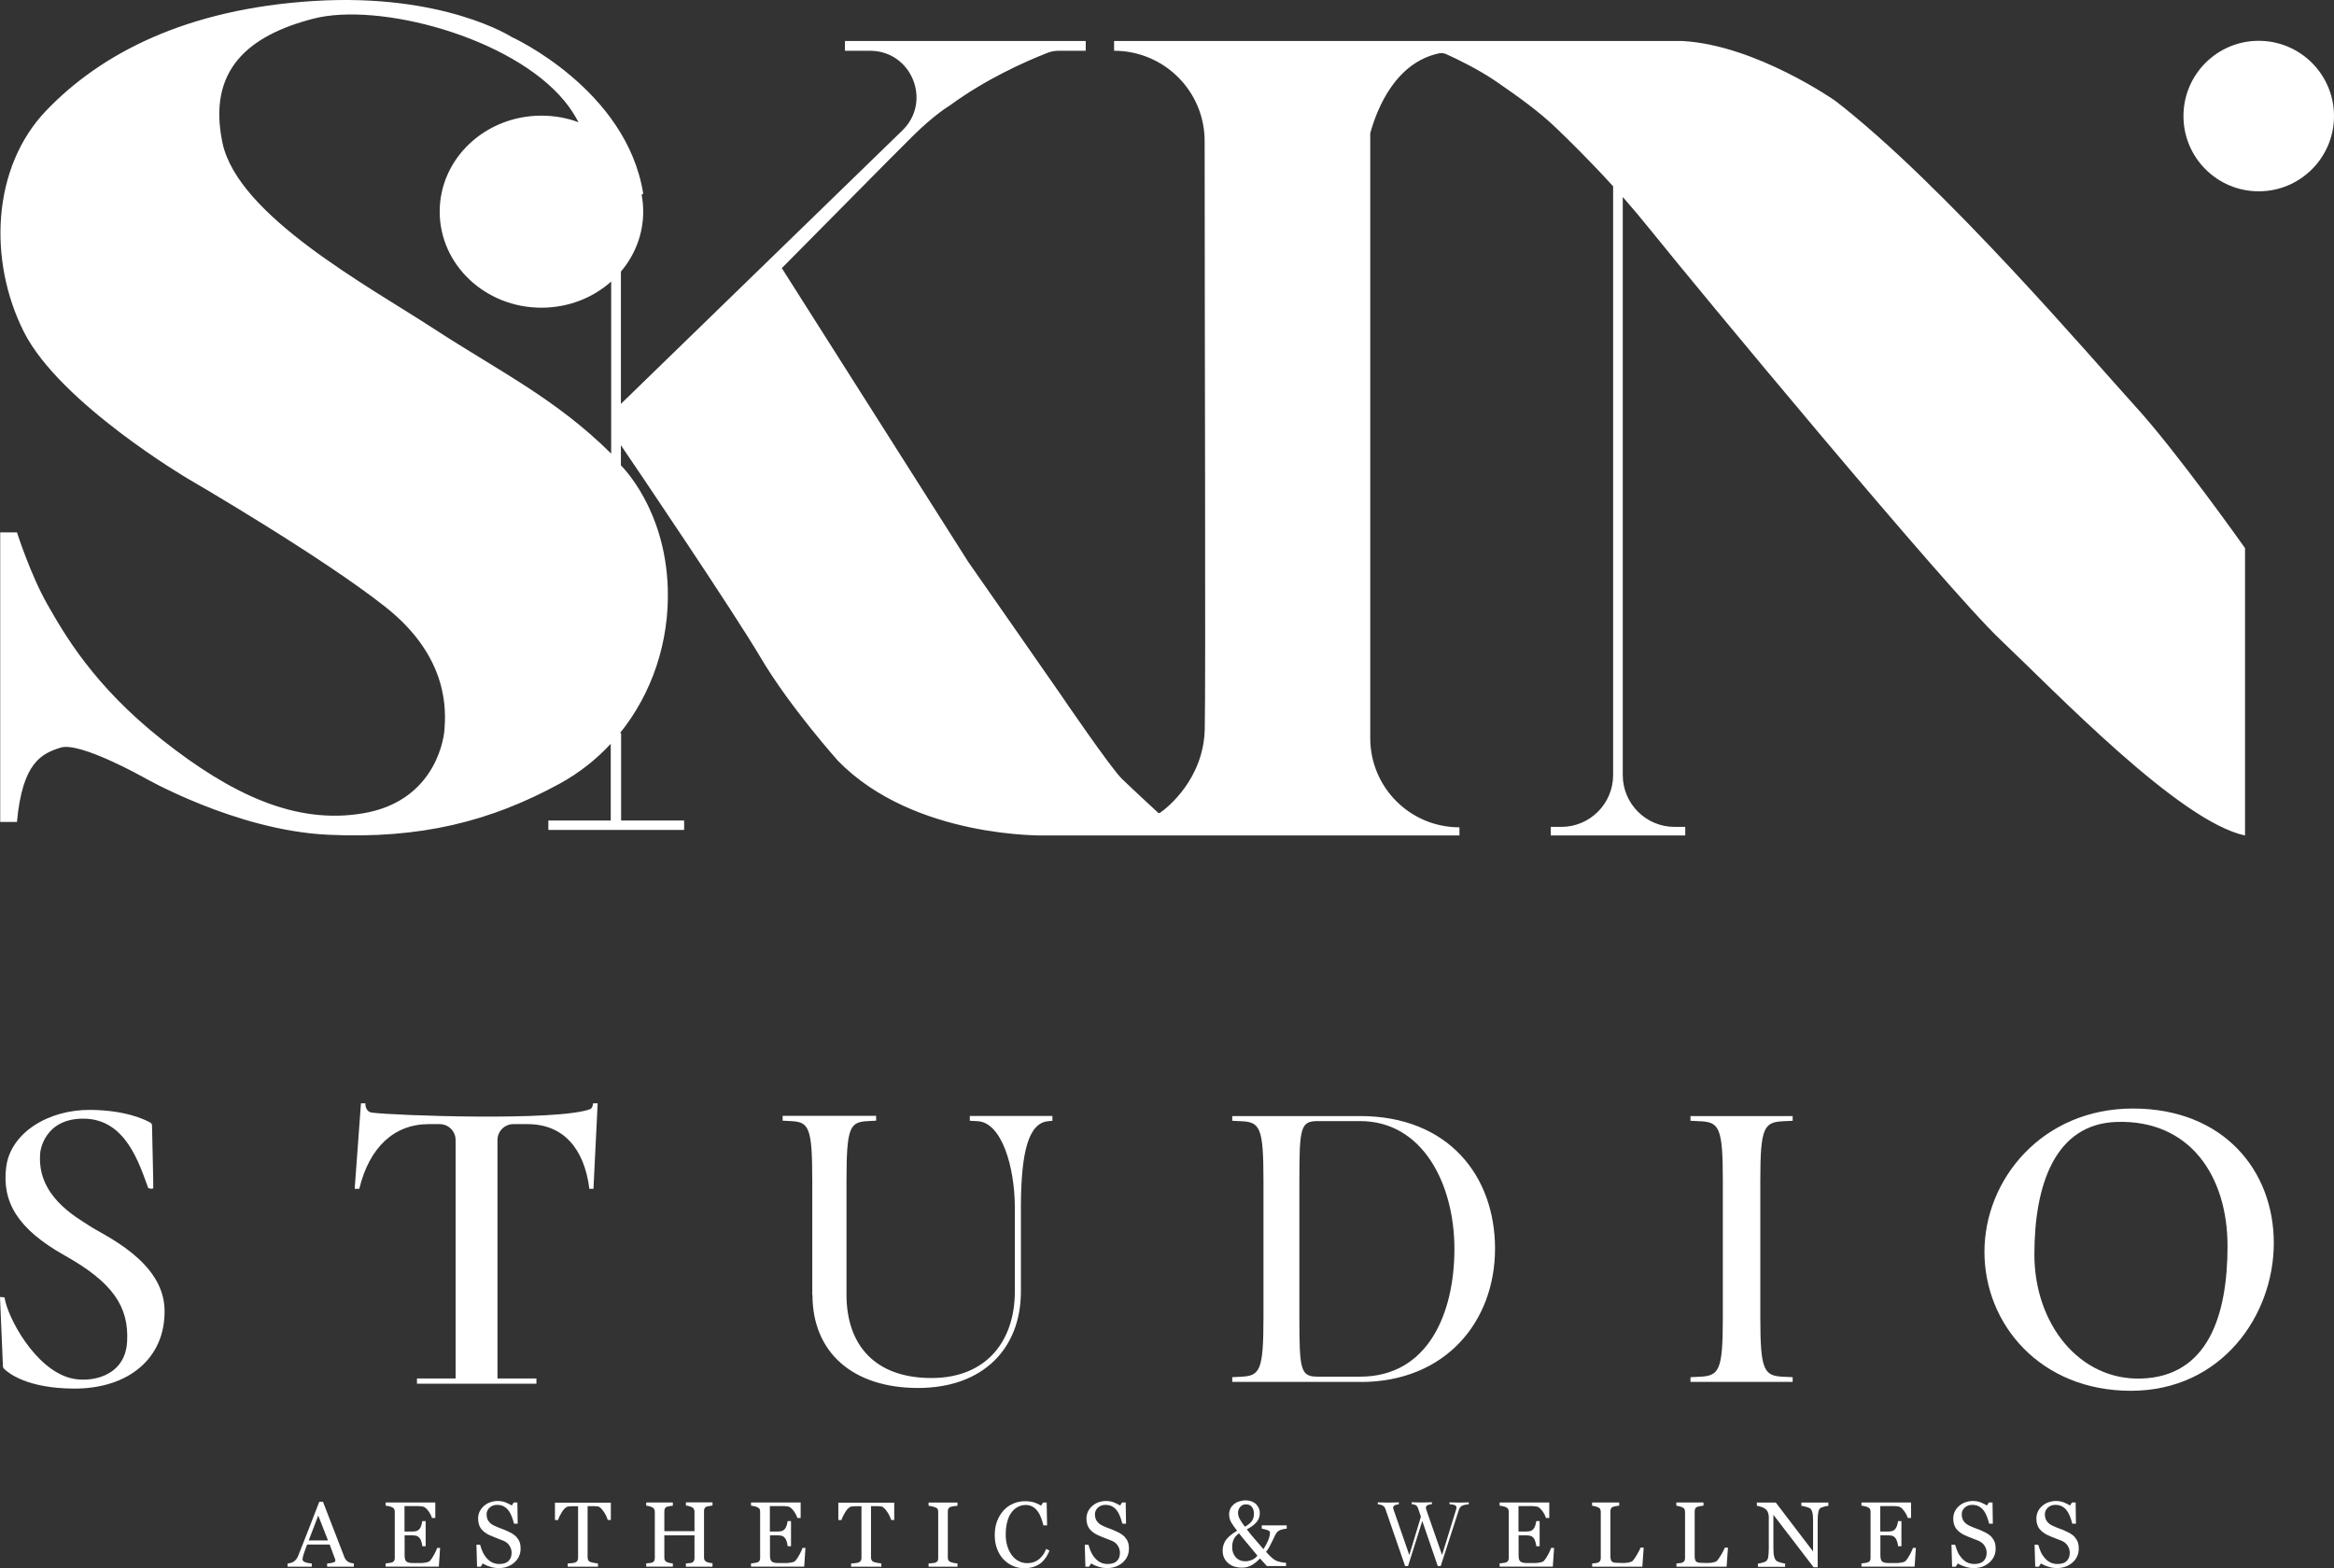 <?xml version="1.0" encoding="UTF-8"?> <svg xmlns="http://www.w3.org/2000/svg" id="Layer_2" data-name="Layer 2" viewBox="0 0 222.95 149.84"><rect x="0" y="0" width="222.95" height="149.84" fill="#333333" stroke="none"/><defs><style> .cls-1 { fill: #fff; stroke-width: 0px; } </style></defs><g id="Layer_1-2" data-name="Layer 1"><g><path class="cls-1" d="M33.8,149.7h-2.55v-.31c.22-.01.41-.04.56-.09.15-.04.22-.1.22-.16,0-.03,0-.06,0-.09s-.01-.07-.03-.1l-.51-1.37h-2.15c-.08.2-.15.38-.2.53s-.1.29-.14.41c-.04.12-.06.22-.08.3-.01.08-.02.14-.02.19,0,.12.09.2.27.27.18.06.39.1.61.11v.31h-2.31v-.31c.07,0,.17-.02.28-.05s.2-.06.28-.11c.12-.08.2-.16.27-.24s.12-.2.19-.35c.31-.77.65-1.63,1.02-2.59.37-.96.7-1.81.99-2.56h.35l2.04,5.28c.04.11.09.2.15.27.05.07.13.14.23.2.07.04.15.07.26.1s.2.04.27.04v.31ZM31.33,147.19l-.93-2.38-.91,2.38h1.84Z"></path><path class="cls-1" d="M42.04,147.89l-.12,1.8h-5.08v-.31c.09,0,.2-.02.35-.04.14-.02.24-.04.28-.06.09-.04.16-.1.19-.17.04-.07.05-.16.05-.26v-4.4c0-.1-.02-.18-.05-.25-.03-.07-.1-.13-.2-.18-.08-.04-.18-.07-.31-.1s-.24-.05-.31-.05v-.31h4.74v1.48h-.32c-.06-.22-.18-.45-.37-.7-.19-.25-.37-.38-.55-.4-.09-.01-.2-.02-.32-.03-.12,0-.27,0-.42,0h-.96v2.43h.69c.22,0,.38-.02.49-.06.1-.04.19-.11.27-.21.06-.08.12-.19.16-.33.04-.14.07-.27.09-.4h.32v2.4h-.32c-.01-.14-.04-.28-.09-.44s-.1-.27-.16-.33c-.09-.11-.19-.19-.3-.22s-.26-.05-.45-.05h-.69v1.84c0,.18.01.33.04.44.03.11.08.19.15.24.07.05.18.09.31.11.13.02.31.02.55.02h.38c.16,0,.29,0,.39-.02.11-.01.22-.03.34-.06.12-.03.2-.07.25-.12.13-.14.27-.35.42-.63.15-.28.24-.49.28-.62h.31Z"></path><path class="cls-1" d="M49.35,146.89c.13.14.23.3.29.47s.09.37.09.6c0,.54-.2.99-.6,1.34s-.9.53-1.49.53c-.27,0-.55-.04-.82-.13-.27-.08-.51-.19-.71-.31l-.19.31h-.35l-.06-2.1h.35c.07.26.16.49.25.7.1.21.22.4.38.58.15.17.32.31.52.41.2.1.43.15.7.15.2,0,.37-.03.52-.08.15-.05.27-.13.36-.22.09-.09.16-.21.21-.33.04-.13.07-.28.07-.44,0-.25-.07-.47-.21-.69s-.34-.37-.62-.48c-.19-.07-.4-.16-.64-.25s-.45-.18-.63-.26c-.35-.16-.61-.36-.81-.61-.19-.25-.29-.58-.29-.99,0-.23.05-.45.14-.65.1-.2.23-.38.41-.54.17-.15.36-.27.59-.35.23-.08.46-.13.71-.13.28,0,.53.04.76.13.22.09.43.19.61.3l.18-.29h.35l.03,2.03h-.35c-.06-.23-.13-.46-.21-.67s-.18-.41-.31-.58c-.12-.17-.27-.3-.45-.4-.18-.1-.4-.15-.66-.15-.27,0-.51.09-.7.26-.19.18-.29.39-.29.64s.06.48.19.66c.12.17.3.32.54.43.21.1.42.19.62.26.2.07.4.15.59.24.17.07.34.16.5.25.16.1.3.21.42.33Z"></path><path class="cls-1" d="M58.35,145.23h-.3c-.03-.1-.07-.23-.14-.37-.07-.14-.14-.28-.23-.4-.09-.13-.18-.25-.28-.35-.1-.1-.2-.16-.3-.17-.09-.01-.2-.02-.34-.03-.14,0-.26,0-.38,0h-.25v4.9c0,.09.02.18.06.26.04.08.11.14.21.18.05.02.16.05.33.08.17.03.29.05.39.06v.31h-2.89v-.31c.08,0,.2-.02.37-.03.17-.02.28-.04.34-.06.09-.04.16-.09.21-.16.04-.07.07-.17.07-.28v-4.94h-.25c-.09,0-.2,0-.33,0-.13,0-.26.01-.38.03-.09.01-.19.07-.3.17s-.2.22-.28.35-.16.27-.23.41c-.07.15-.11.27-.14.36h-.3v-1.66h5.34v1.66Z"></path><path class="cls-1" d="M68.06,149.7h-2.54v-.31c.07,0,.17-.01.3-.03.13-.01.22-.03.27-.05.09-.03.15-.09.19-.16.04-.07.06-.16.06-.27v-2.18h-2.88v2.13c0,.1.02.19.05.25.03.07.1.13.2.18.05.03.14.05.26.08.12.03.22.04.3.04v.31h-2.54v-.31c.07,0,.17-.01.3-.03.13-.01.22-.03.27-.05.09-.03.15-.09.19-.16.04-.07.06-.16.06-.27v-4.42c0-.09-.02-.18-.06-.25s-.1-.14-.19-.18c-.08-.04-.17-.07-.28-.1s-.21-.05-.29-.05v-.31h2.54v.31c-.08,0-.18.02-.3.04-.12.02-.2.04-.26.06-.1.03-.16.09-.2.17-.03.08-.05.17-.05.26v1.9h2.88v-1.86c0-.09-.02-.18-.06-.25-.04-.08-.1-.14-.19-.18-.08-.04-.17-.07-.28-.1-.11-.03-.21-.05-.29-.05v-.31h2.54v.31c-.08,0-.18.02-.3.04s-.2.04-.26.06c-.1.03-.16.09-.2.17s-.05.17-.05.26v4.42c0,.1.02.19.05.25.03.07.1.13.2.18.05.03.14.05.26.08s.22.04.3.04v.31Z"></path><path class="cls-1" d="M76.94,147.89l-.12,1.8h-5.08v-.31c.09,0,.2-.02.35-.04.14-.02.24-.04.28-.06.09-.04.16-.1.19-.17.04-.07.05-.16.05-.26v-4.4c0-.1-.02-.18-.05-.25-.03-.07-.1-.13-.2-.18-.08-.04-.18-.07-.31-.1s-.24-.05-.31-.05v-.31h4.74v1.48h-.32c-.06-.22-.18-.45-.37-.7-.19-.25-.37-.38-.55-.4-.09-.01-.2-.02-.32-.03-.12,0-.27,0-.42,0h-.96v2.43h.69c.22,0,.38-.02.49-.06.1-.04.19-.11.27-.21.06-.08.12-.19.16-.33.04-.14.07-.27.09-.4h.32v2.4h-.32c-.01-.14-.04-.28-.09-.44s-.1-.27-.16-.33c-.09-.11-.19-.19-.3-.22s-.26-.05-.45-.05h-.69v1.84c0,.18.01.33.04.44.03.11.08.19.15.24.07.05.18.09.31.11.13.02.31.02.55.02h.38c.16,0,.29,0,.39-.02.11-.01.22-.03.34-.06.12-.03.2-.07.25-.12.13-.14.27-.35.42-.63.15-.28.24-.49.28-.62h.31Z"></path><path class="cls-1" d="M85.42,145.23h-.3c-.03-.1-.07-.23-.14-.37-.07-.14-.14-.28-.23-.4-.09-.13-.18-.25-.28-.35-.1-.1-.2-.16-.3-.17-.09-.01-.2-.02-.34-.03-.14,0-.26,0-.38,0h-.25v4.9c0,.09.02.18.06.26.04.08.11.14.21.18.05.02.16.05.33.08.17.03.29.05.39.06v.31h-2.89v-.31c.08,0,.2-.02.37-.03.17-.02.28-.04.34-.06.09-.04.16-.09.21-.16.04-.07.07-.17.07-.28v-4.94h-.25c-.09,0-.2,0-.33,0-.13,0-.26.01-.38.03-.09.01-.19.07-.3.17s-.2.22-.28.35-.16.27-.23.41c-.07.15-.11.27-.14.36h-.3v-1.66h5.34v1.66Z"></path><path class="cls-1" d="M91.46,149.7h-2.76v-.31c.08,0,.19-.01.34-.03.15-.01.25-.03.31-.05.1-.04.16-.09.21-.15.04-.06.06-.15.06-.27v-4.44c0-.1-.02-.18-.05-.25-.03-.07-.11-.12-.22-.17-.09-.03-.19-.07-.33-.1s-.24-.05-.32-.05v-.31h2.76v.31c-.09,0-.2.01-.32.03-.12.02-.23.04-.32.07-.11.03-.18.09-.22.17-.04.08-.06.16-.06.26v4.43c0,.09.02.18.06.25.04.07.11.13.21.17.06.02.16.05.3.08.14.03.25.04.35.04v.31Z"></path><path class="cls-1" d="M97.8,149.84c-.37,0-.72-.07-1.05-.22-.33-.14-.63-.35-.89-.62-.26-.27-.46-.6-.61-.99-.15-.39-.23-.83-.23-1.32s.07-.93.22-1.33.36-.74.62-1.03c.26-.29.57-.51.93-.66.36-.16.74-.23,1.14-.23.3,0,.57.04.82.11.24.07.48.18.7.31l.18-.29h.35l.04,2.18h-.35c-.05-.21-.12-.44-.21-.69-.09-.25-.2-.46-.32-.63-.14-.2-.3-.35-.49-.46-.19-.11-.41-.17-.65-.17-.28,0-.54.06-.78.19-.24.12-.45.31-.62.55-.17.23-.3.53-.39.89-.1.36-.14.76-.14,1.21,0,.39.05.75.15,1.08.1.33.24.61.42.86.18.25.4.44.65.57.25.14.53.21.84.21.23,0,.45-.04.64-.11.2-.07.36-.17.51-.29.14-.13.27-.27.38-.43.11-.16.2-.34.27-.53l.32.16c-.25.61-.58,1.04-.98,1.3-.41.26-.89.39-1.46.39Z"></path><path class="cls-1" d="M107.46,146.89c.13.14.23.3.29.47s.09.37.09.6c0,.54-.2.99-.6,1.34s-.9.53-1.49.53c-.27,0-.55-.04-.82-.13-.27-.08-.51-.19-.71-.31l-.19.31h-.35l-.06-2.1h.35c.07.26.16.49.25.7.1.21.22.4.38.58.15.17.32.31.52.41.2.1.43.15.7.15.2,0,.37-.03.52-.08.15-.05.27-.13.36-.22.09-.09.16-.21.21-.33.04-.13.07-.28.07-.44,0-.25-.07-.47-.21-.69s-.34-.37-.62-.48c-.19-.07-.4-.16-.64-.25s-.45-.18-.63-.26c-.35-.16-.61-.36-.81-.61-.19-.25-.29-.58-.29-.99,0-.23.05-.45.14-.65.1-.2.23-.38.41-.54.17-.15.36-.27.59-.35.23-.08.46-.13.71-.13.28,0,.53.04.76.13.22.09.43.19.61.3l.18-.29h.35l.03,2.03h-.35c-.06-.23-.13-.46-.21-.67s-.18-.41-.31-.58c-.12-.17-.27-.3-.45-.4-.18-.1-.4-.15-.66-.15-.27,0-.51.09-.7.26-.19.18-.29.39-.29.64s.06.48.19.66c.12.17.3.32.54.43.21.1.42.19.62.26.2.07.4.15.59.24.17.07.34.16.5.25.16.1.3.21.42.33Z"></path><path class="cls-1" d="M122.92,146.06c-.17.01-.35.05-.53.1s-.31.14-.41.25c-.06.07-.12.17-.19.31-.06.14-.14.29-.23.48s-.18.37-.27.54-.21.36-.35.54c.12.14.26.29.43.45s.32.28.44.35c.12.07.29.12.5.17.22.05.4.07.54.08v.31h-1.83l-.66-.73c-.1.1-.21.21-.34.32s-.26.21-.4.29c-.15.09-.31.15-.46.2-.16.05-.34.07-.55.07s-.44-.03-.65-.09c-.22-.06-.41-.16-.59-.3-.17-.13-.31-.3-.42-.51-.11-.21-.16-.45-.16-.74,0-.36.1-.68.29-.97.19-.29.56-.6,1.09-.92-.24-.31-.43-.57-.56-.8-.13-.22-.2-.48-.2-.76,0-.2.04-.38.12-.55.08-.17.2-.31.34-.43.14-.11.3-.2.5-.26.2-.06.39-.1.59-.1.24,0,.44.04.62.11.18.07.33.17.44.29.1.11.18.24.24.38.06.14.08.29.08.43,0,.35-.11.64-.33.89s-.52.47-.91.67c.28.37.55.7.82,1,.27.3.52.6.77.89.2-.31.35-.6.46-.87.11-.27.16-.51.16-.72,0-.09-.07-.17-.21-.22s-.33-.1-.57-.15v-.31h2.38v.31ZM120.12,148.65c-.28-.34-.59-.71-.93-1.12-.35-.4-.62-.75-.83-1.02-.24.16-.41.35-.51.57s-.15.47-.15.74c0,.39.11.72.34.97.23.26.54.39.92.39.22,0,.43-.05.64-.14.21-.09.38-.22.51-.4ZM119.78,144.66c0-.29-.07-.52-.2-.68-.13-.16-.32-.24-.57-.24-.14,0-.25.03-.34.08s-.17.12-.24.21c-.06.08-.1.17-.13.26-.03.09-.04.17-.04.25,0,.2.05.4.16.6.11.2.27.45.5.74.3-.17.52-.35.66-.54.13-.19.2-.42.2-.68Z"></path><path class="cls-1" d="M148.45,147.89l-.12,1.8h-5.08v-.31c.09,0,.2-.02.35-.04.14-.02.24-.04.28-.06.09-.04.16-.1.19-.17.04-.07.05-.16.05-.26v-4.4c0-.1-.02-.18-.05-.25-.03-.07-.1-.13-.2-.18-.08-.04-.18-.07-.31-.1-.13-.03-.24-.05-.31-.05v-.31h4.74v1.48h-.32c-.06-.22-.18-.45-.37-.7-.19-.25-.37-.38-.55-.4-.09-.01-.2-.02-.32-.03-.12,0-.26,0-.42,0h-.96v2.43h.69c.22,0,.38-.02.49-.06.1-.04.19-.11.27-.21.06-.08.12-.19.16-.33s.07-.27.09-.4h.32v2.4h-.32c-.01-.14-.04-.28-.09-.44-.05-.15-.1-.27-.16-.33-.09-.11-.19-.19-.3-.22-.11-.03-.26-.05-.45-.05h-.69v1.84c0,.18.01.33.04.44.03.11.08.19.15.24.08.05.18.09.31.11.13.02.31.02.55.02h.38c.16,0,.29,0,.39-.02.11-.01.22-.03.34-.06.12-.03.2-.07.25-.12.13-.14.27-.35.42-.63.15-.28.24-.49.28-.62h.31Z"></path><path class="cls-1" d="M157.01,147.88l-.13,1.82h-4.79v-.31c.07,0,.17-.02.3-.03.13-.01.22-.03.27-.06.09-.04.15-.09.19-.16.04-.07.06-.16.06-.28v-4.39c0-.1-.02-.18-.05-.26s-.1-.14-.2-.18c-.07-.03-.16-.07-.28-.1s-.22-.05-.3-.06v-.31h2.59v.31c-.08,0-.19.02-.31.04s-.22.05-.28.07c-.1.03-.16.09-.2.18s-.05.17-.05.27v4.11c0,.19,0,.34.03.44s.06.19.13.24c.07.05.17.09.3.1s.31.02.55.02c.11,0,.22,0,.33,0s.22-.02.33-.03c.1-.02.19-.04.28-.07s.15-.07.19-.11c.12-.13.25-.33.41-.6s.27-.49.33-.65h.31Z"></path><path class="cls-1" d="M165.06,147.88l-.13,1.82h-4.79v-.31c.07,0,.17-.02.3-.03.13-.01.22-.03.27-.06.09-.04.15-.09.19-.16.04-.07.06-.16.06-.28v-4.39c0-.1-.02-.18-.05-.26s-.1-.14-.2-.18c-.07-.03-.16-.07-.28-.1s-.22-.05-.3-.06v-.31h2.59v.31c-.08,0-.19.02-.31.04s-.22.05-.28.07c-.1.03-.16.09-.2.18s-.05.17-.05.27v4.11c0,.19,0,.34.03.44s.06.19.13.24c.07.05.17.09.3.1s.31.02.55.02c.11,0,.22,0,.33,0s.22-.02.33-.03c.1-.02.19-.04.28-.07s.15-.07.19-.11c.12-.13.25-.33.41-.6s.27-.49.33-.65h.31Z"></path><path class="cls-1" d="M174.66,143.88c-.08,0-.21.03-.38.07-.17.04-.3.09-.37.13-.11.07-.18.21-.22.41-.04.2-.06.46-.06.78v4.48h-.39l-3.84-5.01v3.16c0,.35.02.63.07.82s.12.33.21.41c.07.06.21.12.42.18s.36.08.42.09v.31h-2.6v-.31c.08,0,.22-.03.41-.08.19-.05.31-.1.36-.14.1-.08.18-.2.21-.37s.06-.45.06-.85v-3.02c0-.13-.02-.26-.07-.4s-.11-.23-.19-.31c-.11-.09-.25-.18-.44-.24-.18-.07-.33-.1-.44-.11v-.31h1.81l3.56,4.67v-2.91c0-.36-.02-.63-.07-.82-.05-.19-.12-.32-.21-.38-.08-.05-.22-.11-.41-.16s-.33-.08-.43-.09v-.31h2.58v.31Z"></path><path class="cls-1" d="M183.01,147.89l-.12,1.8h-5.08v-.31c.09,0,.2-.02.35-.04.14-.02.24-.04.28-.06.09-.04.16-.1.19-.17.04-.07.05-.16.05-.26v-4.4c0-.1-.02-.18-.05-.25-.03-.07-.1-.13-.2-.18-.08-.04-.18-.07-.31-.1-.13-.03-.24-.05-.31-.05v-.31h4.74v1.48h-.32c-.06-.22-.18-.45-.37-.7-.19-.25-.37-.38-.55-.4-.09-.01-.2-.02-.32-.03-.12,0-.26,0-.42,0h-.96v2.43h.69c.22,0,.38-.02.49-.06.1-.04.19-.11.27-.21.06-.08.12-.19.16-.33s.07-.27.09-.4h.32v2.4h-.32c-.01-.14-.04-.28-.09-.44-.05-.15-.1-.27-.16-.33-.09-.11-.19-.19-.3-.22-.11-.03-.26-.05-.45-.05h-.69v1.84c0,.18.01.33.04.44.03.11.08.19.15.24.08.05.18.09.31.11.13.02.31.02.55.02h.38c.16,0,.29,0,.39-.02.11-.01.22-.03.34-.06.12-.03.2-.07.25-.12.13-.14.27-.35.42-.63.15-.28.24-.49.28-.62h.31Z"></path><path class="cls-1" d="M190.25,146.89c.13.14.23.3.29.47s.09.37.09.6c0,.54-.2.99-.6,1.34-.4.35-.9.53-1.49.53-.27,0-.55-.04-.82-.13-.27-.08-.51-.19-.71-.31l-.19.31h-.35l-.06-2.1h.35c.07.26.16.49.25.7s.22.4.38.58c.15.17.32.31.52.41s.43.15.7.15c.2,0,.37-.03.52-.08s.27-.13.36-.22c.09-.09.16-.21.21-.33.04-.13.07-.28.07-.44,0-.25-.07-.47-.21-.69-.14-.21-.34-.37-.62-.48-.19-.07-.4-.16-.64-.25-.24-.09-.45-.18-.62-.26-.35-.16-.61-.36-.81-.61-.19-.25-.29-.58-.29-.99,0-.23.05-.45.14-.65.09-.2.23-.38.41-.54.17-.15.36-.27.59-.35.23-.08.46-.13.71-.13.28,0,.53.04.76.13.22.09.43.19.61.3l.18-.29h.35l.03,2.03h-.35c-.06-.23-.13-.46-.21-.67s-.18-.41-.31-.58c-.12-.17-.27-.3-.45-.4s-.4-.15-.66-.15c-.27,0-.51.09-.7.26-.19.18-.29.39-.29.64s.06.48.19.66c.12.17.3.32.54.43.21.1.42.19.62.26.2.07.4.15.59.24.17.07.34.16.5.25.16.1.3.21.42.33Z"></path><path class="cls-1" d="M198.19,146.89c.13.14.23.3.29.47s.09.37.09.6c0,.54-.2.99-.6,1.34-.4.35-.9.53-1.49.53-.27,0-.55-.04-.82-.13-.27-.08-.51-.19-.71-.31l-.19.31h-.35l-.06-2.1h.35c.07.26.16.49.25.7s.22.4.38.58c.15.17.32.31.52.41s.43.15.7.15c.2,0,.37-.03.52-.08s.27-.13.36-.22c.09-.09.16-.21.21-.33.04-.13.07-.28.07-.44,0-.25-.07-.47-.21-.69-.14-.21-.34-.37-.62-.48-.19-.07-.4-.16-.64-.25-.24-.09-.45-.18-.62-.26-.35-.16-.61-.36-.81-.61-.19-.25-.29-.58-.29-.99,0-.23.05-.45.14-.65.09-.2.23-.38.41-.54.17-.15.36-.27.59-.35.23-.08.46-.13.71-.13.28,0,.53.04.76.13.22.09.43.19.61.3l.18-.29h.35l.03,2.03h-.35c-.06-.23-.13-.46-.21-.67s-.18-.41-.31-.58c-.12-.17-.27-.3-.45-.4s-.4-.15-.66-.15c-.27,0-.51.09-.7.26-.19.18-.29.39-.29.64s.06.48.19.66c.12.17.3.32.54.43.21.1.42.19.62.26.2.07.4.15.59.24.17.07.34.16.5.25.16.1.3.21.42.33Z"></path><path class="cls-1" d="M138.46,143.55c.6.03,1.23.03,1.84,0v.18c-.49.06-.8.11-.94.52l-1.74,5.39h-.28l-1.48-4.31-1.36,4.31h-.28l-1.86-5.39c-.1-.33-.26-.46-.75-.52v-.18c.7.03,1.35.03,2.01,0v.18c-.46.06-.63.18-.5.52l1.5,4.34,1.1-3.64h.02l-.24-.71c-.11-.34-.16-.46-.65-.52v-.18c.63.03,1.24.03,1.93,0v.18c-.5.06-.65.19-.54.52l1.51,4.34,1.34-4.34c.15-.42-.13-.46-.63-.52v-.18Z"></path><path class="cls-1" d="M59.31,38.59v3.95c-.1-.16-.16-.24-.16-.24v-3.55l.16-.16Z"></path><rect class="cls-1" x="58.34" y="78.4" width=".99" height=".48"></rect><rect class="cls-1" x="52.38" y="78.4" width="12.97" height=".9"></rect><path class="cls-1" d="M59.31,38.59v3.95c-.1-.16-.16-.24-.16-.24v-3.55l.16-.16Z"></path><g><path class="cls-1" d="M203.95,38.8c-3.97-4.36-18.28-21.16-28.63-29.16,0,0-7.58-5.33-14.59-5.72h-54.31v.93c4.78,0,8.66,3.87,8.65,8.65,0,16.72.11,52.18.01,56.19-.12,4.76-3.59,7.51-4.27,7.97-.06.05-.14.04-.19-.01-.45-.42-2.41-2.22-3.47-3.25-1.05-1.03-5.68-7.8-5.89-8.12-.21-.32-8.77-12.59-8.77-12.59l-17.81-28.07,10.34-10.45,2.12-2.12c2.12-2.11,3.57-2.96,3.57-2.96,3.47-2.54,7.16-4.18,9.32-5.03.35-.14.72-.21,1.1-.21h2.58v-.93h-23v.93h2.39c3.99,0,5.95,4.85,3.09,7.62l-26.88,26.12v-12.64c1.33-1.57,2.13-3.56,2.13-5.73,0-.55-.05-1.08-.15-1.6l.15-.13c-1.6-9.98-12.57-14.96-12.57-14.96,0,0-6.49-4.19-18.82-3.44C17.72.84,9.58,5.17,4.4,10.58-.78,16-1.15,24.89,2.28,31.71c3.44,6.83,15.72,14.06,15.72,14.06,0,0,12.71,7.38,18.85,12.25,6.14,4.87,5.71,10.06,5.61,11.65-.11,1.58-1.31,6.95-7.77,8.04-6.45,1.1-12.6-1.8-19.2-7.02-6.6-5.22-9.38-10.17-10.97-12.95-1.59-2.79-2.9-6.87-2.9-6.87H.02v27.67h1.6c.52-5.7,2.36-6.54,4.19-7.11,1.84-.56,7.86,2.82,7.86,2.82,0,0,8.8,5.09,17.65,5.51,8.84.42,15.53-1.27,22.16-4.89,1.84-1.01,3.47-2.3,4.86-3.8v7.33h.99v-8.35h-.11c3.07-3.8,4.72-8.71,4.57-13.82-.24-7.72-4.48-11.76-4.48-11.76v-1.93c1.35,1.98,10.8,15.96,13.37,20.33,2.78,4.7,7.37,9.83,7.37,9.83,7.27,7.45,19.8,7.13,19.8,7.13h39.56v-.78c-4.71,0-8.52-3.81-8.52-8.52V12.73c.67-2.43,2.44-6.77,6.6-7.64.23-.04.46-.01.67.09.83.37,3.06,1.43,4.78,2.62,2.15,1.48,4.06,2.85,5.72,4.44,1.09,1.05,3.1,3,5.43,5.56v56.26c0,2.73-2.22,4.95-4.95,4.95h-1.01v.82h12.85v-.82h-1.02c-2.73,0-4.95-2.22-4.95-4.95V18.82c.93,1.06,1.89,2.2,2.86,3.41,3.78,4.73,27.99,33.95,33.21,38.89,5.23,4.95,17.08,17.37,23.37,18.71v-27.46s-6.52-9.22-10.5-13.57ZM58.38,43.34c-5.32-5.27-10.66-7.84-16.94-11.93-6.29-4.1-18.73-10.8-20.19-17.77-1.46-6.96,2.49-10.26,8.7-11.86,6.21-1.6,18.92,1.75,23.96,7.86.55.67.99,1.35,1.35,2.04-1.09-.41-2.29-.63-3.54-.63-5.37,0-9.72,4.1-9.72,9.17s4.35,9.18,9.72,9.18c2.58,0,4.93-.95,6.66-2.5v16.44Z"></path><circle class="cls-1" cx="215.76" cy="11.09" r="7.19"></circle></g><g><path class="cls-1" d="M77.59,123.74v-10.89c0-5.2-.32-5.65-2.08-5.73l-.75-.04v-.46h8.93v.46l-.75.04c-1.76.08-2.08.53-2.08,5.73v10.85c0,4.86,2.76,7.97,8.11,7.97s7.97-3.64,7.97-8.27v-8c0-3.91-1.26-8.15-3.55-8.27l-.75-.04v-.46h7.89v.46l-.39.04c-1.87.15-2.62,2.88-2.62,8.27v8c0,5.46-3.62,9.22-9.83,9.22s-10.08-3.38-10.08-8.88Z"></path><path class="cls-1" d="M129.96,132.04h-12.25v-.45l.79-.04c1.85-.08,2.19-.53,2.19-5.69v-13.04c0-5.16-.34-5.62-2.19-5.69l-.79-.04v-.45h12.21c8.44,0,12.89,5.73,12.89,12.67s-4.71,12.74-12.85,12.74ZM129.92,107.12h-4.03c-1.66,0-1.77.6-1.77,5.69v13.04c0,5.09.11,5.69,1.77,5.69h4.03c6.48,0,9.01-6.03,9.01-12.21s-3.02-12.21-9.01-12.21Z"></path><path class="cls-1" d="M161.48,132.04v-.45l.82-.04c1.92-.08,2.27-.53,2.27-5.69v-13.04c0-5.16-.35-5.62-2.27-5.69l-.82-.04v-.45h9.76v.45l-.82.04c-1.92.08-2.27.53-2.27,5.69v13.04c0,5.16.35,5.62,2.27,5.69l.82.04v.45h-9.76Z"></path><path class="cls-1" d="M203.55,132.89c-8.65,0-13.99-6.35-13.99-13.28s5.53-13.69,14.18-13.69,13.46,5.92,13.46,12.85-5,14.12-13.65,14.12ZM202.19,107.2c-5.88.19-7.86,5.99-7.86,12.66s4.33,12.05,10.21,11.86c6.35-.2,8.24-5.99,8.24-12.66s-3.58-12.08-10.59-11.86Z"></path><path class="cls-1" d="M0,123.92l.28,6.63c0,.09.04.17.1.23.41.41,2.2,1.88,6.68,1.9,5.2.02,8.75-2.89,8.66-7.53s-5.76-7.09-7.11-7.98-5.19-2.93-4.76-7.09c0,0,.34-3.28,4.25-3.19s5.19,4.26,6.06,6.63c0,0,.46.16.48-.02.02-.16-.1-4.96-.12-5.96,0-.12-.06-.22-.17-.28-.53-.3-2.38-1.18-5.71-1.21-4.02-.04-7.64,2.19-8.05,5.47s1.04,5.89,5.59,8.44,6.16,4.87,5.96,8.26-3.58,3.93-5.4,3.46c-3.41-.88-6.04-5.83-6.31-7.72l-.43-.03Z"></path></g><path class="cls-1" d="M57.09,105.42l-.4,8.17h-.39,0c-.5-3.92-2.54-6.18-5.91-6.18h-1.35c-.84,0-1.52.68-1.52,1.52v22.78h3.72v.5h-11.41v-.5h3.69v-22.78c0-.84-.68-1.52-1.52-1.52h-1.04c-3.31,0-5.68,2.21-6.64,6.18h-.44l.6-8.17h.42s-.05.8.63.89c2.12.28,17.71.84,20.84-.33.26-.1.28-.56.28-.56h.42Z"></path></g></g></svg> 